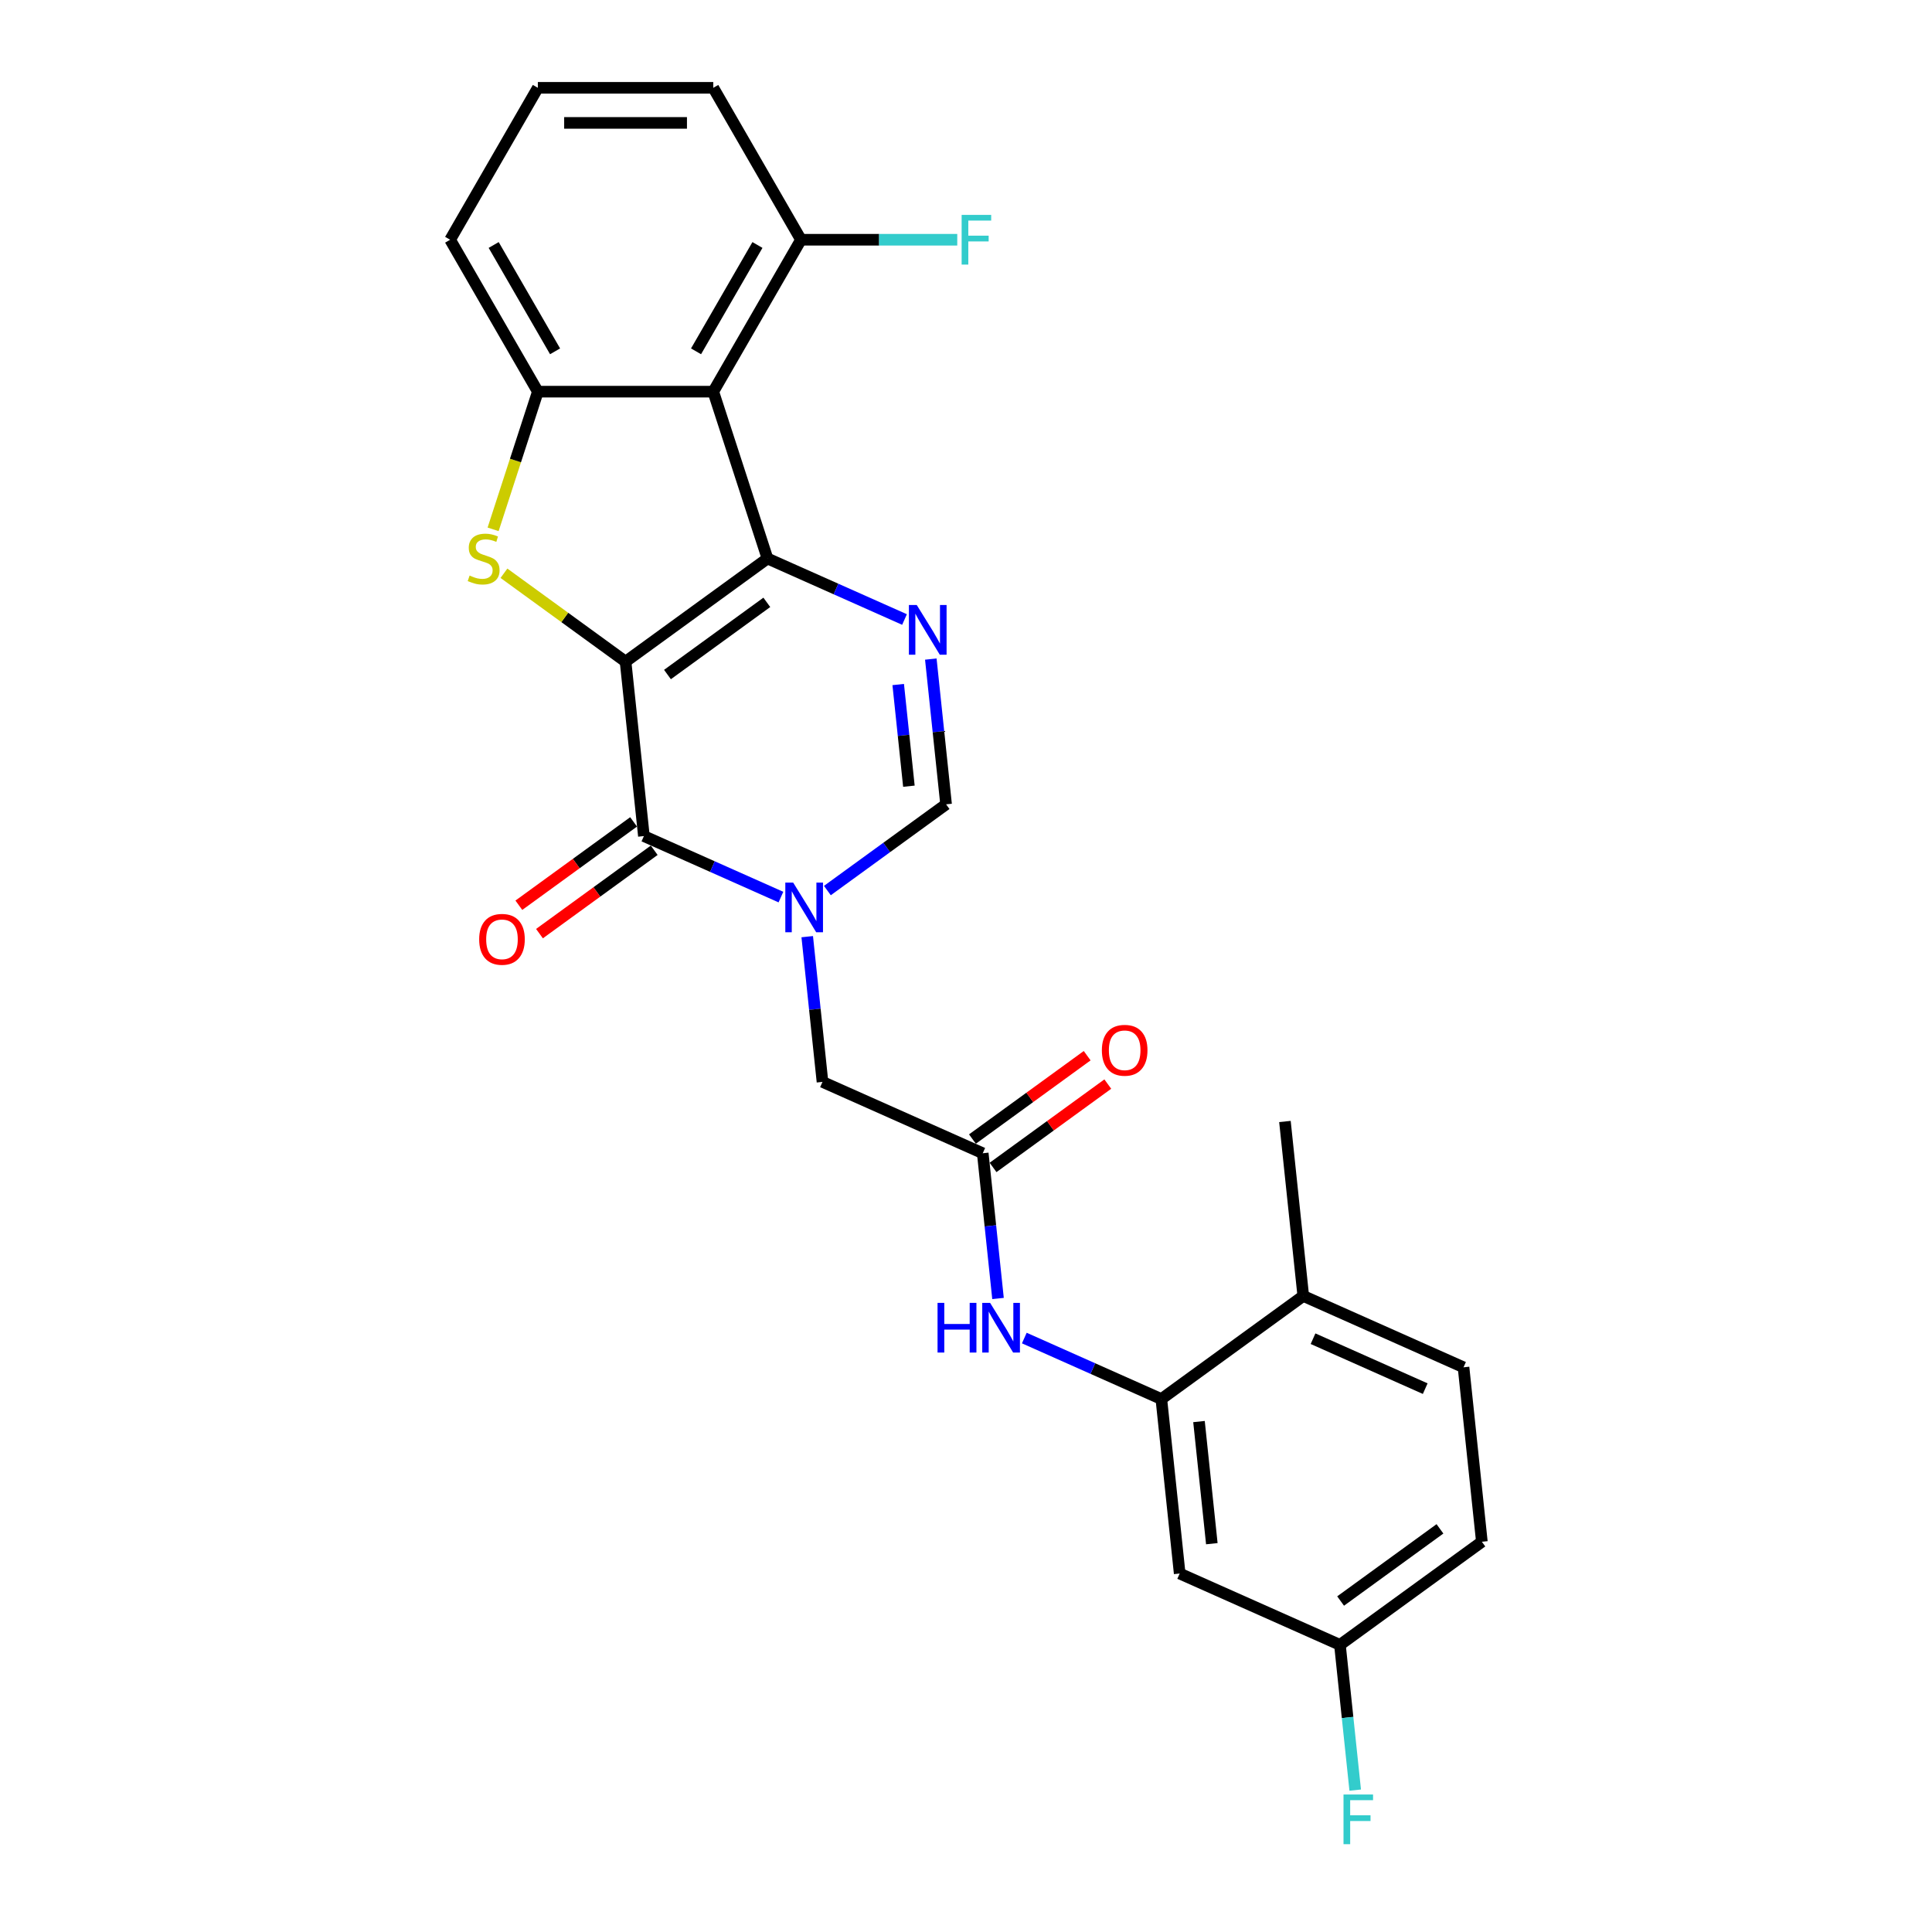 <?xml version='1.0' encoding='iso-8859-1'?>
<svg version='1.1' baseProfile='full'
              xmlns='http://www.w3.org/2000/svg'
                      xmlns:rdkit='http://www.rdkit.org/xml'
                      xmlns:xlink='http://www.w3.org/1999/xlink'
                  xml:space='preserve'
width='1000px' height='1000px' viewBox='0 0 1000 1000'>
<!-- END OF HEADER -->
<rect style='opacity:1.0;fill:#FFFFFF;stroke:none' width='1000' height='1000' x='0' y='0'> </rect>
<path class='bond-0' d='M 323.789,342.451 L 397.247,289.08' style='fill:none;fill-rule:evenodd;stroke:#000000;stroke-width:6px;stroke-linecap:butt;stroke-linejoin:miter;stroke-opacity:1' />
<path class='bond-0' d='M 345.482,349.137 L 396.903,311.777' style='fill:none;fill-rule:evenodd;stroke:#000000;stroke-width:6px;stroke-linecap:butt;stroke-linejoin:miter;stroke-opacity:1' />
<path class='bond-1' d='M 323.789,342.451 L 333.28,432.753' style='fill:none;fill-rule:evenodd;stroke:#000000;stroke-width:6px;stroke-linecap:butt;stroke-linejoin:miter;stroke-opacity:1' />
<path class='bond-2' d='M 323.789,342.451 L 292.317,319.585' style='fill:none;fill-rule:evenodd;stroke:#000000;stroke-width:6px;stroke-linecap:butt;stroke-linejoin:miter;stroke-opacity:1' />
<path class='bond-2' d='M 292.317,319.585 L 260.845,296.719' style='fill:none;fill-rule:evenodd;stroke:#CCCC00;stroke-width:6px;stroke-linecap:butt;stroke-linejoin:miter;stroke-opacity:1' />
<path class='bond-4' d='M 397.247,289.08 L 432.711,304.869' style='fill:none;fill-rule:evenodd;stroke:#000000;stroke-width:6px;stroke-linecap:butt;stroke-linejoin:miter;stroke-opacity:1' />
<path class='bond-4' d='M 432.711,304.869 L 468.175,320.659' style='fill:none;fill-rule:evenodd;stroke:#0000FF;stroke-width:6px;stroke-linecap:butt;stroke-linejoin:miter;stroke-opacity:1' />
<path class='bond-5' d='M 397.247,289.08 L 369.189,202.724' style='fill:none;fill-rule:evenodd;stroke:#000000;stroke-width:6px;stroke-linecap:butt;stroke-linejoin:miter;stroke-opacity:1' />
<path class='bond-3' d='M 333.28,432.753 L 368.744,448.542' style='fill:none;fill-rule:evenodd;stroke:#000000;stroke-width:6px;stroke-linecap:butt;stroke-linejoin:miter;stroke-opacity:1' />
<path class='bond-3' d='M 368.744,448.542 L 404.208,464.332' style='fill:none;fill-rule:evenodd;stroke:#0000FF;stroke-width:6px;stroke-linecap:butt;stroke-linejoin:miter;stroke-opacity:1' />
<path class='bond-14' d='M 327.943,425.407 L 298.251,446.98' style='fill:none;fill-rule:evenodd;stroke:#000000;stroke-width:6px;stroke-linecap:butt;stroke-linejoin:miter;stroke-opacity:1' />
<path class='bond-14' d='M 298.251,446.98 L 268.559,468.552' style='fill:none;fill-rule:evenodd;stroke:#FF0000;stroke-width:6px;stroke-linecap:butt;stroke-linejoin:miter;stroke-opacity:1' />
<path class='bond-14' d='M 338.617,440.099 L 308.925,461.671' style='fill:none;fill-rule:evenodd;stroke:#000000;stroke-width:6px;stroke-linecap:butt;stroke-linejoin:miter;stroke-opacity:1' />
<path class='bond-14' d='M 308.925,461.671 L 279.233,483.244' style='fill:none;fill-rule:evenodd;stroke:#FF0000;stroke-width:6px;stroke-linecap:butt;stroke-linejoin:miter;stroke-opacity:1' />
<path class='bond-6' d='M 255.234,273.989 L 266.812,238.357' style='fill:none;fill-rule:evenodd;stroke:#CCCC00;stroke-width:6px;stroke-linecap:butt;stroke-linejoin:miter;stroke-opacity:1' />
<path class='bond-6' d='M 266.812,238.357 L 278.389,202.724' style='fill:none;fill-rule:evenodd;stroke:#000000;stroke-width:6px;stroke-linecap:butt;stroke-linejoin:miter;stroke-opacity:1' />
<path class='bond-7' d='M 428.252,460.95 L 458.97,438.632' style='fill:none;fill-rule:evenodd;stroke:#0000FF;stroke-width:6px;stroke-linecap:butt;stroke-linejoin:miter;stroke-opacity:1' />
<path class='bond-7' d='M 458.97,438.632 L 489.688,416.314' style='fill:none;fill-rule:evenodd;stroke:#000000;stroke-width:6px;stroke-linecap:butt;stroke-linejoin:miter;stroke-opacity:1' />
<path class='bond-11' d='M 417.82,484.812 L 421.77,522.399' style='fill:none;fill-rule:evenodd;stroke:#0000FF;stroke-width:6px;stroke-linecap:butt;stroke-linejoin:miter;stroke-opacity:1' />
<path class='bond-11' d='M 421.77,522.399 L 425.721,559.987' style='fill:none;fill-rule:evenodd;stroke:#000000;stroke-width:6px;stroke-linecap:butt;stroke-linejoin:miter;stroke-opacity:1' />
<path class='bond-27' d='M 481.787,341.139 L 485.738,378.726' style='fill:none;fill-rule:evenodd;stroke:#0000FF;stroke-width:6px;stroke-linecap:butt;stroke-linejoin:miter;stroke-opacity:1' />
<path class='bond-27' d='M 485.738,378.726 L 489.688,416.314' style='fill:none;fill-rule:evenodd;stroke:#000000;stroke-width:6px;stroke-linecap:butt;stroke-linejoin:miter;stroke-opacity:1' />
<path class='bond-27' d='M 464.912,354.313 L 467.677,380.624' style='fill:none;fill-rule:evenodd;stroke:#0000FF;stroke-width:6px;stroke-linecap:butt;stroke-linejoin:miter;stroke-opacity:1' />
<path class='bond-27' d='M 467.677,380.624 L 470.443,406.936' style='fill:none;fill-rule:evenodd;stroke:#000000;stroke-width:6px;stroke-linecap:butt;stroke-linejoin:miter;stroke-opacity:1' />
<path class='bond-13' d='M 369.189,202.724 L 414.589,124.089' style='fill:none;fill-rule:evenodd;stroke:#000000;stroke-width:6px;stroke-linecap:butt;stroke-linejoin:miter;stroke-opacity:1' />
<path class='bond-13' d='M 360.272,181.849 L 392.052,126.805' style='fill:none;fill-rule:evenodd;stroke:#000000;stroke-width:6px;stroke-linecap:butt;stroke-linejoin:miter;stroke-opacity:1' />
<path class='bond-26' d='M 369.189,202.724 L 278.389,202.724' style='fill:none;fill-rule:evenodd;stroke:#000000;stroke-width:6px;stroke-linecap:butt;stroke-linejoin:miter;stroke-opacity:1' />
<path class='bond-21' d='M 278.389,202.724 L 232.989,124.089' style='fill:none;fill-rule:evenodd;stroke:#000000;stroke-width:6px;stroke-linecap:butt;stroke-linejoin:miter;stroke-opacity:1' />
<path class='bond-21' d='M 287.306,181.849 L 255.526,126.805' style='fill:none;fill-rule:evenodd;stroke:#000000;stroke-width:6px;stroke-linecap:butt;stroke-linejoin:miter;stroke-opacity:1' />
<path class='bond-8' d='M 601.111,724.152 L 565.648,708.363' style='fill:none;fill-rule:evenodd;stroke:#000000;stroke-width:6px;stroke-linecap:butt;stroke-linejoin:miter;stroke-opacity:1' />
<path class='bond-8' d='M 565.648,708.363 L 530.184,692.573' style='fill:none;fill-rule:evenodd;stroke:#0000FF;stroke-width:6px;stroke-linecap:butt;stroke-linejoin:miter;stroke-opacity:1' />
<path class='bond-12' d='M 601.111,724.152 L 610.603,814.454' style='fill:none;fill-rule:evenodd;stroke:#000000;stroke-width:6px;stroke-linecap:butt;stroke-linejoin:miter;stroke-opacity:1' />
<path class='bond-12' d='M 620.596,735.799 L 627.239,799.011' style='fill:none;fill-rule:evenodd;stroke:#000000;stroke-width:6px;stroke-linecap:butt;stroke-linejoin:miter;stroke-opacity:1' />
<path class='bond-15' d='M 601.111,724.152 L 674.57,670.781' style='fill:none;fill-rule:evenodd;stroke:#000000;stroke-width:6px;stroke-linecap:butt;stroke-linejoin:miter;stroke-opacity:1' />
<path class='bond-9' d='M 508.671,596.918 L 425.721,559.987' style='fill:none;fill-rule:evenodd;stroke:#000000;stroke-width:6px;stroke-linecap:butt;stroke-linejoin:miter;stroke-opacity:1' />
<path class='bond-10' d='M 508.671,596.918 L 512.621,634.506' style='fill:none;fill-rule:evenodd;stroke:#000000;stroke-width:6px;stroke-linecap:butt;stroke-linejoin:miter;stroke-opacity:1' />
<path class='bond-10' d='M 512.621,634.506 L 516.572,672.093' style='fill:none;fill-rule:evenodd;stroke:#0000FF;stroke-width:6px;stroke-linecap:butt;stroke-linejoin:miter;stroke-opacity:1' />
<path class='bond-16' d='M 514.008,604.264 L 543.7,582.691' style='fill:none;fill-rule:evenodd;stroke:#000000;stroke-width:6px;stroke-linecap:butt;stroke-linejoin:miter;stroke-opacity:1' />
<path class='bond-16' d='M 543.7,582.691 L 573.392,561.119' style='fill:none;fill-rule:evenodd;stroke:#FF0000;stroke-width:6px;stroke-linecap:butt;stroke-linejoin:miter;stroke-opacity:1' />
<path class='bond-16' d='M 503.334,589.572 L 533.026,568' style='fill:none;fill-rule:evenodd;stroke:#000000;stroke-width:6px;stroke-linecap:butt;stroke-linejoin:miter;stroke-opacity:1' />
<path class='bond-16' d='M 533.026,568 L 562.718,546.427' style='fill:none;fill-rule:evenodd;stroke:#FF0000;stroke-width:6px;stroke-linecap:butt;stroke-linejoin:miter;stroke-opacity:1' />
<path class='bond-18' d='M 610.603,814.454 L 693.552,851.386' style='fill:none;fill-rule:evenodd;stroke:#000000;stroke-width:6px;stroke-linecap:butt;stroke-linejoin:miter;stroke-opacity:1' />
<path class='bond-19' d='M 414.589,124.089 L 455.031,124.089' style='fill:none;fill-rule:evenodd;stroke:#000000;stroke-width:6px;stroke-linecap:butt;stroke-linejoin:miter;stroke-opacity:1' />
<path class='bond-19' d='M 455.031,124.089 L 495.473,124.089' style='fill:none;fill-rule:evenodd;stroke:#33CCCC;stroke-width:6px;stroke-linecap:butt;stroke-linejoin:miter;stroke-opacity:1' />
<path class='bond-24' d='M 414.589,124.089 L 369.189,45.455' style='fill:none;fill-rule:evenodd;stroke:#000000;stroke-width:6px;stroke-linecap:butt;stroke-linejoin:miter;stroke-opacity:1' />
<path class='bond-17' d='M 674.57,670.781 L 757.52,707.713' style='fill:none;fill-rule:evenodd;stroke:#000000;stroke-width:6px;stroke-linecap:butt;stroke-linejoin:miter;stroke-opacity:1' />
<path class='bond-17' d='M 679.626,692.911 L 737.691,718.763' style='fill:none;fill-rule:evenodd;stroke:#000000;stroke-width:6px;stroke-linecap:butt;stroke-linejoin:miter;stroke-opacity:1' />
<path class='bond-25' d='M 674.57,670.781 L 665.079,580.479' style='fill:none;fill-rule:evenodd;stroke:#000000;stroke-width:6px;stroke-linecap:butt;stroke-linejoin:miter;stroke-opacity:1' />
<path class='bond-20' d='M 757.52,707.713 L 767.011,798.015' style='fill:none;fill-rule:evenodd;stroke:#000000;stroke-width:6px;stroke-linecap:butt;stroke-linejoin:miter;stroke-opacity:1' />
<path class='bond-22' d='M 693.552,851.386 L 697.503,888.973' style='fill:none;fill-rule:evenodd;stroke:#000000;stroke-width:6px;stroke-linecap:butt;stroke-linejoin:miter;stroke-opacity:1' />
<path class='bond-22' d='M 697.503,888.973 L 701.453,926.561' style='fill:none;fill-rule:evenodd;stroke:#33CCCC;stroke-width:6px;stroke-linecap:butt;stroke-linejoin:miter;stroke-opacity:1' />
<path class='bond-29' d='M 693.552,851.386 L 767.011,798.015' style='fill:none;fill-rule:evenodd;stroke:#000000;stroke-width:6px;stroke-linecap:butt;stroke-linejoin:miter;stroke-opacity:1' />
<path class='bond-29' d='M 693.897,828.689 L 745.318,791.329' style='fill:none;fill-rule:evenodd;stroke:#000000;stroke-width:6px;stroke-linecap:butt;stroke-linejoin:miter;stroke-opacity:1' />
<path class='bond-23' d='M 232.989,124.089 L 278.389,45.455' style='fill:none;fill-rule:evenodd;stroke:#000000;stroke-width:6px;stroke-linecap:butt;stroke-linejoin:miter;stroke-opacity:1' />
<path class='bond-28' d='M 278.389,45.455 L 369.189,45.455' style='fill:none;fill-rule:evenodd;stroke:#000000;stroke-width:6px;stroke-linecap:butt;stroke-linejoin:miter;stroke-opacity:1' />
<path class='bond-28' d='M 292.009,63.614 L 355.569,63.614' style='fill:none;fill-rule:evenodd;stroke:#000000;stroke-width:6px;stroke-linecap:butt;stroke-linejoin:miter;stroke-opacity:1' />
<path  class='atom-3' d='M 243.067 297.906
Q 243.357 298.015, 244.556 298.523
Q 245.754 299.032, 247.062 299.358
Q 248.406 299.649, 249.713 299.649
Q 252.147 299.649, 253.563 298.487
Q 254.979 297.288, 254.979 295.218
Q 254.979 293.801, 254.253 292.93
Q 253.563 292.058, 252.473 291.586
Q 251.384 291.114, 249.568 290.569
Q 247.28 289.879, 245.899 289.225
Q 244.556 288.571, 243.575 287.191
Q 242.631 285.811, 242.631 283.487
Q 242.631 280.254, 244.81 278.257
Q 247.025 276.259, 251.384 276.259
Q 254.362 276.259, 257.74 277.675
L 256.904 280.472
Q 253.817 279.201, 251.493 279.201
Q 248.987 279.201, 247.607 280.254
Q 246.226 281.271, 246.263 283.051
Q 246.263 284.431, 246.953 285.266
Q 247.679 286.102, 248.696 286.574
Q 249.749 287.046, 251.493 287.591
Q 253.817 288.317, 255.197 289.044
Q 256.578 289.77, 257.558 291.259
Q 258.575 292.712, 258.575 295.218
Q 258.575 298.777, 256.178 300.702
Q 253.817 302.591, 249.858 302.591
Q 247.57 302.591, 245.827 302.082
Q 244.12 301.61, 242.086 300.775
L 243.067 297.906
' fill='#CCCC00'/>
<path  class='atom-4' d='M 410.546 456.827
L 418.972 470.447
Q 419.807 471.791, 421.151 474.224
Q 422.495 476.658, 422.568 476.803
L 422.568 456.827
L 425.982 456.827
L 425.982 482.542
L 422.459 482.542
L 413.415 467.651
Q 412.362 465.907, 411.236 463.91
Q 410.146 461.912, 409.819 461.295
L 409.819 482.542
L 406.478 482.542
L 406.478 456.827
L 410.546 456.827
' fill='#0000FF'/>
<path  class='atom-5' d='M 474.513 313.154
L 482.939 326.774
Q 483.775 328.118, 485.118 330.551
Q 486.462 332.985, 486.535 333.13
L 486.535 313.154
L 489.949 313.154
L 489.949 338.869
L 486.426 338.869
L 477.382 323.978
Q 476.329 322.234, 475.203 320.237
Q 474.114 318.239, 473.787 317.622
L 473.787 338.869
L 470.445 338.869
L 470.445 313.154
L 474.513 313.154
' fill='#0000FF'/>
<path  class='atom-11' d='M 485.274 674.363
L 488.761 674.363
L 488.761 685.296
L 501.909 685.296
L 501.909 674.363
L 505.395 674.363
L 505.395 700.078
L 501.909 700.078
L 501.909 688.201
L 488.761 688.201
L 488.761 700.078
L 485.274 700.078
L 485.274 674.363
' fill='#0000FF'/>
<path  class='atom-11' d='M 512.478 674.363
L 520.904 687.983
Q 521.739 689.327, 523.083 691.761
Q 524.427 694.194, 524.5 694.339
L 524.5 674.363
L 527.914 674.363
L 527.914 700.078
L 524.391 700.078
L 515.347 685.187
Q 514.294 683.443, 513.168 681.446
Q 512.078 679.448, 511.751 678.831
L 511.751 700.078
L 508.41 700.078
L 508.41 674.363
L 512.478 674.363
' fill='#0000FF'/>
<path  class='atom-15' d='M 248.018 486.196
Q 248.018 480.022, 251.069 476.571
Q 254.119 473.121, 259.822 473.121
Q 265.524 473.121, 268.575 476.571
Q 271.626 480.022, 271.626 486.196
Q 271.626 492.443, 268.538 496.003
Q 265.451 499.526, 259.822 499.526
Q 254.156 499.526, 251.069 496.003
Q 248.018 492.48, 248.018 486.196
M 259.822 496.62
Q 263.744 496.62, 265.851 494.005
Q 267.994 491.354, 267.994 486.196
Q 267.994 481.148, 265.851 478.605
Q 263.744 476.027, 259.822 476.027
Q 255.899 476.027, 253.756 478.569
Q 251.65 481.111, 251.65 486.196
Q 251.65 491.39, 253.756 494.005
Q 255.899 496.62, 259.822 496.62
' fill='#FF0000'/>
<path  class='atom-17' d='M 570.325 543.62
Q 570.325 537.446, 573.376 533.995
Q 576.427 530.545, 582.129 530.545
Q 587.831 530.545, 590.882 533.995
Q 593.933 537.446, 593.933 543.62
Q 593.933 549.867, 590.846 553.427
Q 587.759 556.95, 582.129 556.95
Q 576.463 556.95, 573.376 553.427
Q 570.325 549.904, 570.325 543.62
M 582.129 554.044
Q 586.052 554.044, 588.158 551.429
Q 590.301 548.778, 590.301 543.62
Q 590.301 538.572, 588.158 536.029
Q 586.052 533.451, 582.129 533.451
Q 578.207 533.451, 576.064 535.993
Q 573.957 538.535, 573.957 543.62
Q 573.957 548.814, 576.064 551.429
Q 578.207 554.044, 582.129 554.044
' fill='#FF0000'/>
<path  class='atom-20' d='M 497.743 111.232
L 513.034 111.232
L 513.034 114.174
L 501.193 114.174
L 501.193 121.983
L 511.726 121.983
L 511.726 124.961
L 501.193 124.961
L 501.193 136.947
L 497.743 136.947
L 497.743 111.232
' fill='#33CCCC'/>
<path  class='atom-23' d='M 695.398 928.831
L 710.689 928.831
L 710.689 931.773
L 698.848 931.773
L 698.848 939.582
L 709.381 939.582
L 709.381 942.56
L 698.848 942.56
L 698.848 954.545
L 695.398 954.545
L 695.398 928.831
' fill='#33CCCC'/>
</svg>
